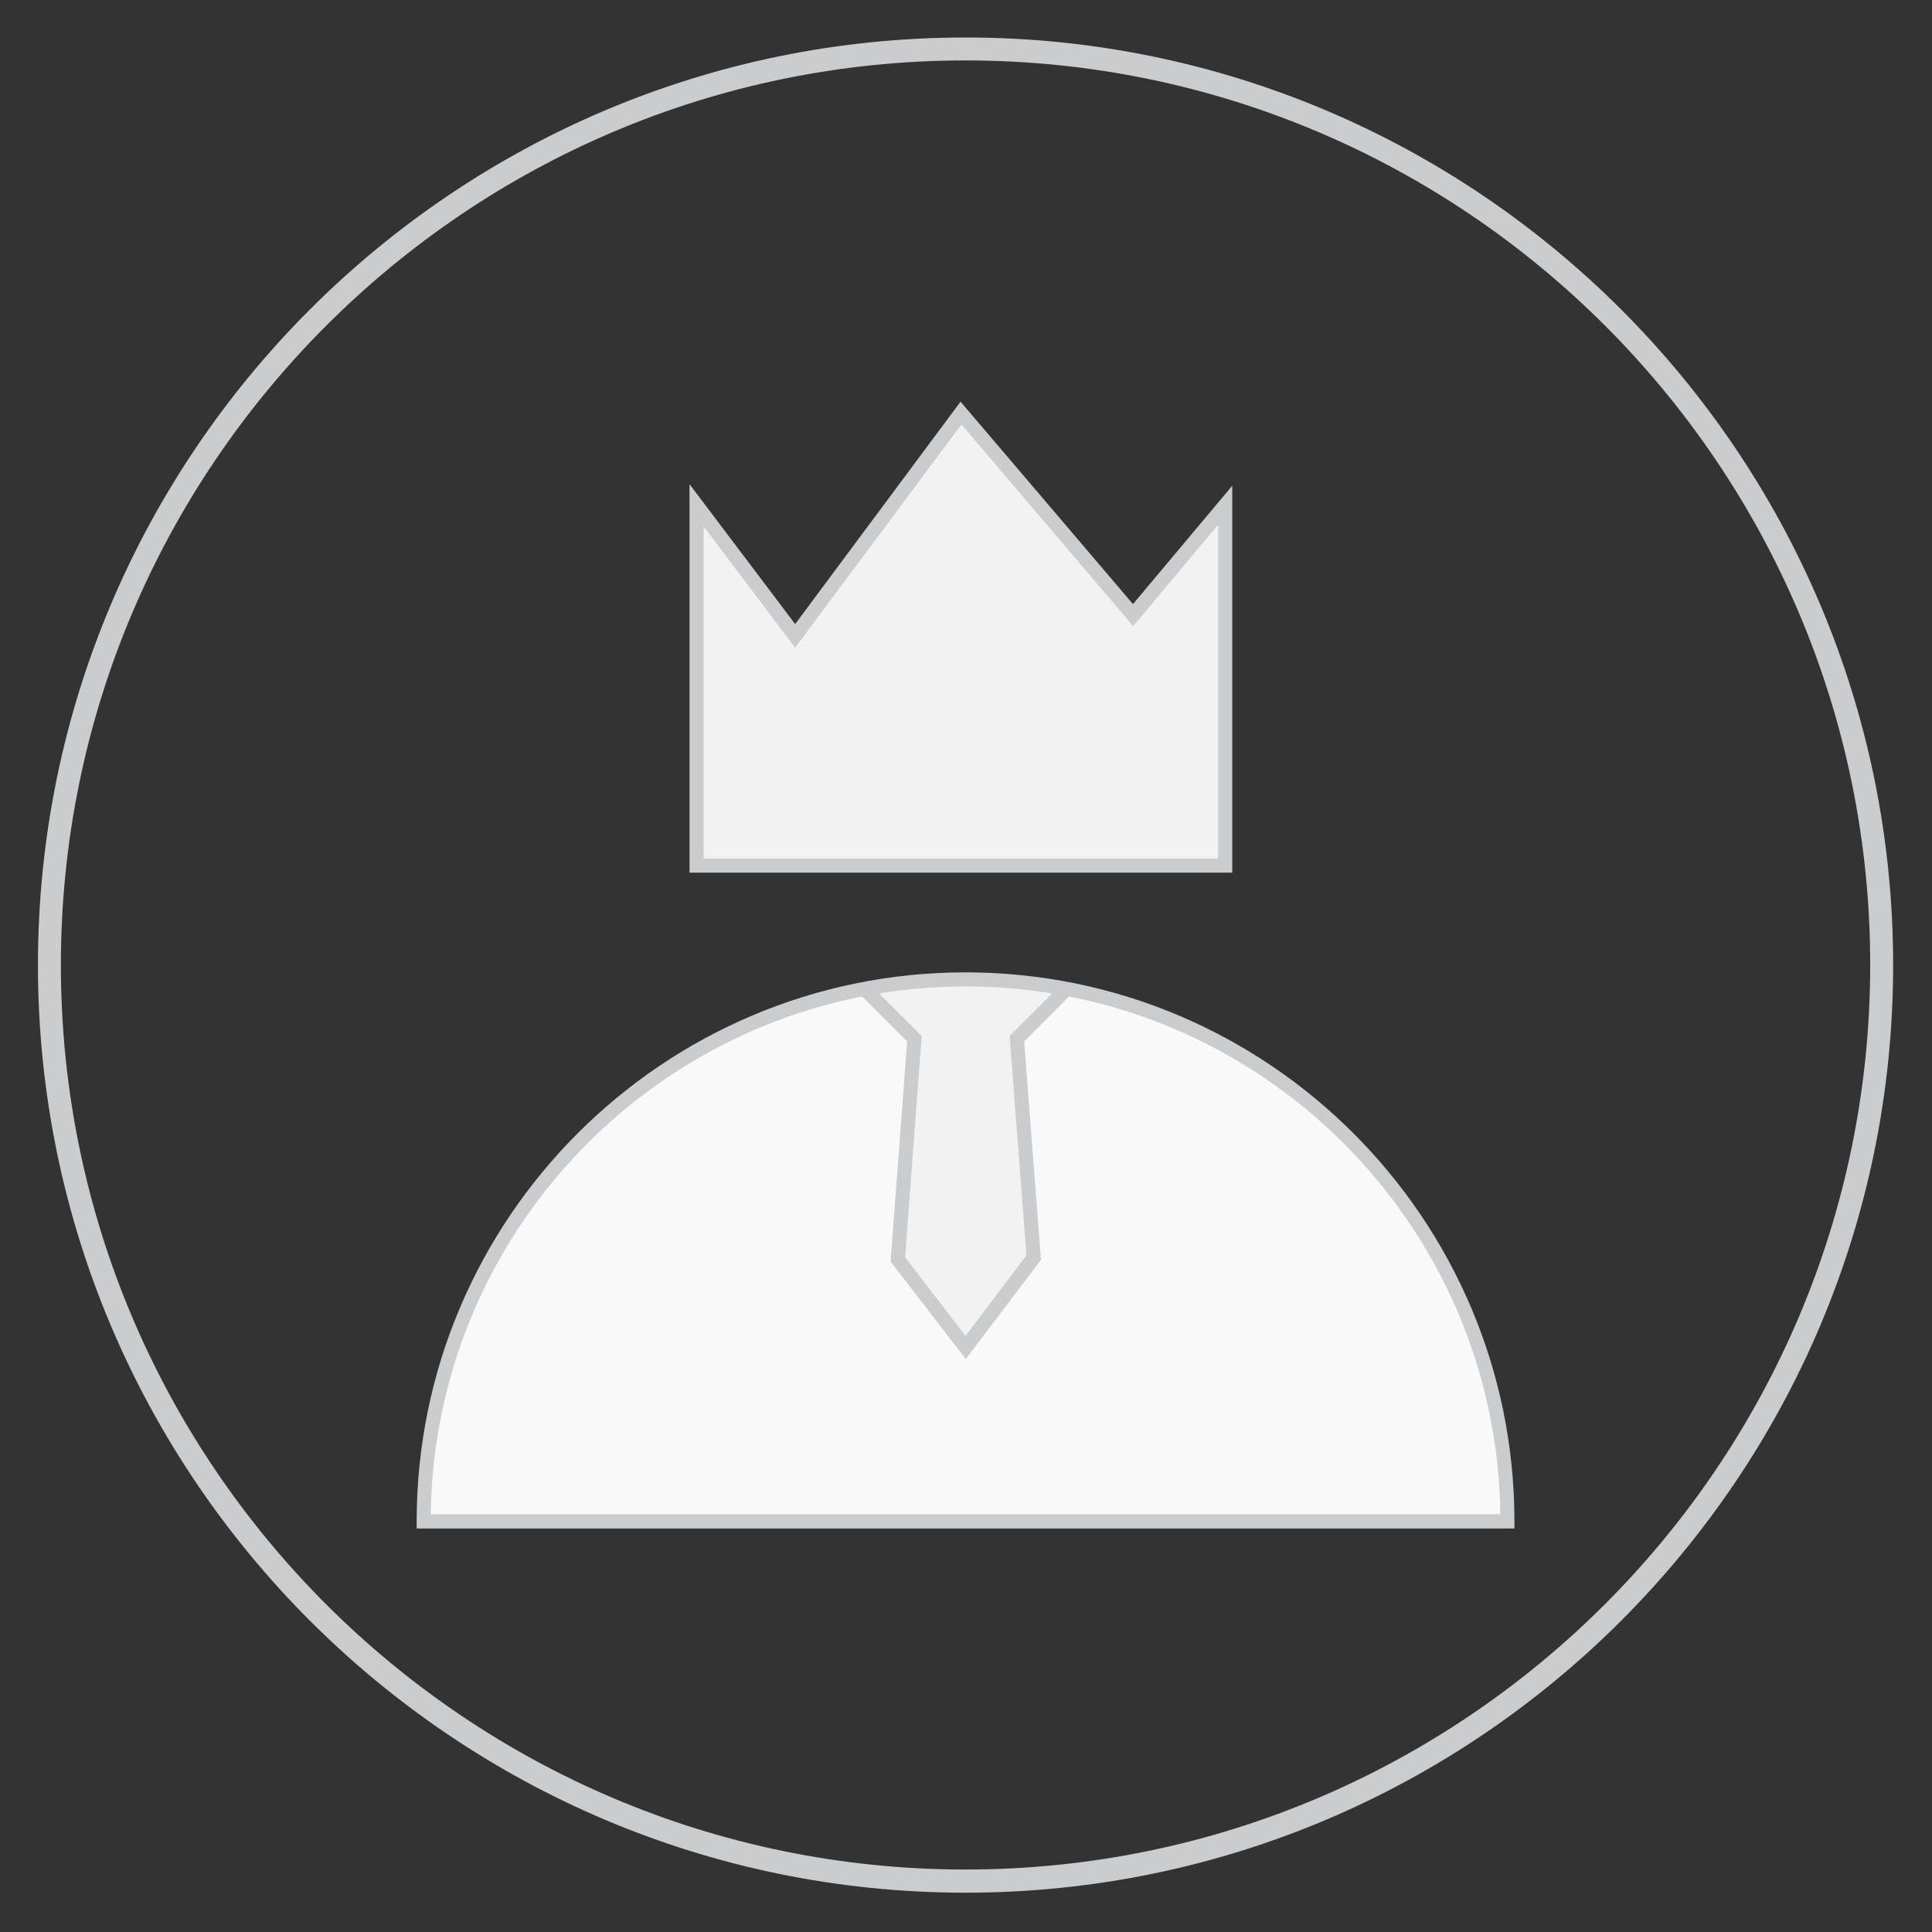 <?xml version="1.0" encoding="utf-8"?>
<!-- Generator: Adobe Illustrator 21.0.0, SVG Export Plug-In . SVG Version: 6.00 Build 0)  -->
<svg version="1.1" id="Layer_1" xmlns="http://www.w3.org/2000/svg" xmlns:xlink="http://www.w3.org/1999/xlink" x="0px" y="0px"
	 viewBox="0 0 850.4 850.4" style="enable-background:new 0 0 850.4 850.4;" xml:space="preserve">
<rect x="0" y="0" width="850.4" height="850.4" fill="#333333" stroke="none"/>
<style type="text/css">
	.st0{fill:#CBCCCE;}
	.st1{fill:#F9F9F9;}
	.st2{fill:#F2F2F2;}
</style>
<path class="st0" d="M425,833.1C199.9,833.1,16.7,650,16.7,424.8S199.9,16.5,425,16.5c225.2,0,408.3,183.2,408.3,408.3
	S650.2,833.1,425,833.1z M425,26.6c-219.5,0-398.2,178.6-398.2,398.2S205.5,822.9,425,822.9s398.2-178.6,398.2-398.2
	S644.6,26.6,425,26.6z"/>
<g>
	<g>
		<path class="st1" d="M663.5,670.2c0-131.7-106.8-238.5-238.5-238.5S186.5,538.5,186.5,670.2H663.5z"/>
		<path class="st2" d="M381.8,436.1l18.7,20.1l-5.2,94.2l29.6,41.9l30-39.6l-7.6-95.1l20.8-21.5
			C468.2,436.1,432.2,425.3,381.8,436.1z"/>
		<polygon class="st2" points="306.4,223.8 306.4,381 538.4,381 538.4,223.8 499.3,270.4 422.4,181.6 350.1,280.5 		"/>
	</g>
	<path class="st0" d="M666.7,672.8H183.4v-3.1C183.4,536.4,291.8,428,425,428s241.6,108.4,241.6,241.6V672.8z M189.6,666.5h470.8
		C658.8,538.2,553.8,434.2,425,434.2S191.3,538.2,189.6,666.5z"/>
	<polygon class="st0" points="425.1,598.2 392,555.3 399.3,458.4 379.4,438.5 383.8,434.1 405.7,456 398.4,553.4 425,588 
		451.8,552.6 444.4,456 466.3,434.1 470.7,438.5 450.8,458.4 458.2,554.5 	"/>
	<path class="st0" d="M542.4,384.1H303.5v-171l46.5,61.6l72.8-97.9l75.9,89.1l43.7-52.1V384.1z M309.7,377.9h226.5v-147l-37.4,44.7
		l-75.6-88.8L350,285.1l-40.3-53.4V377.9z"/>
</g>
</svg>
